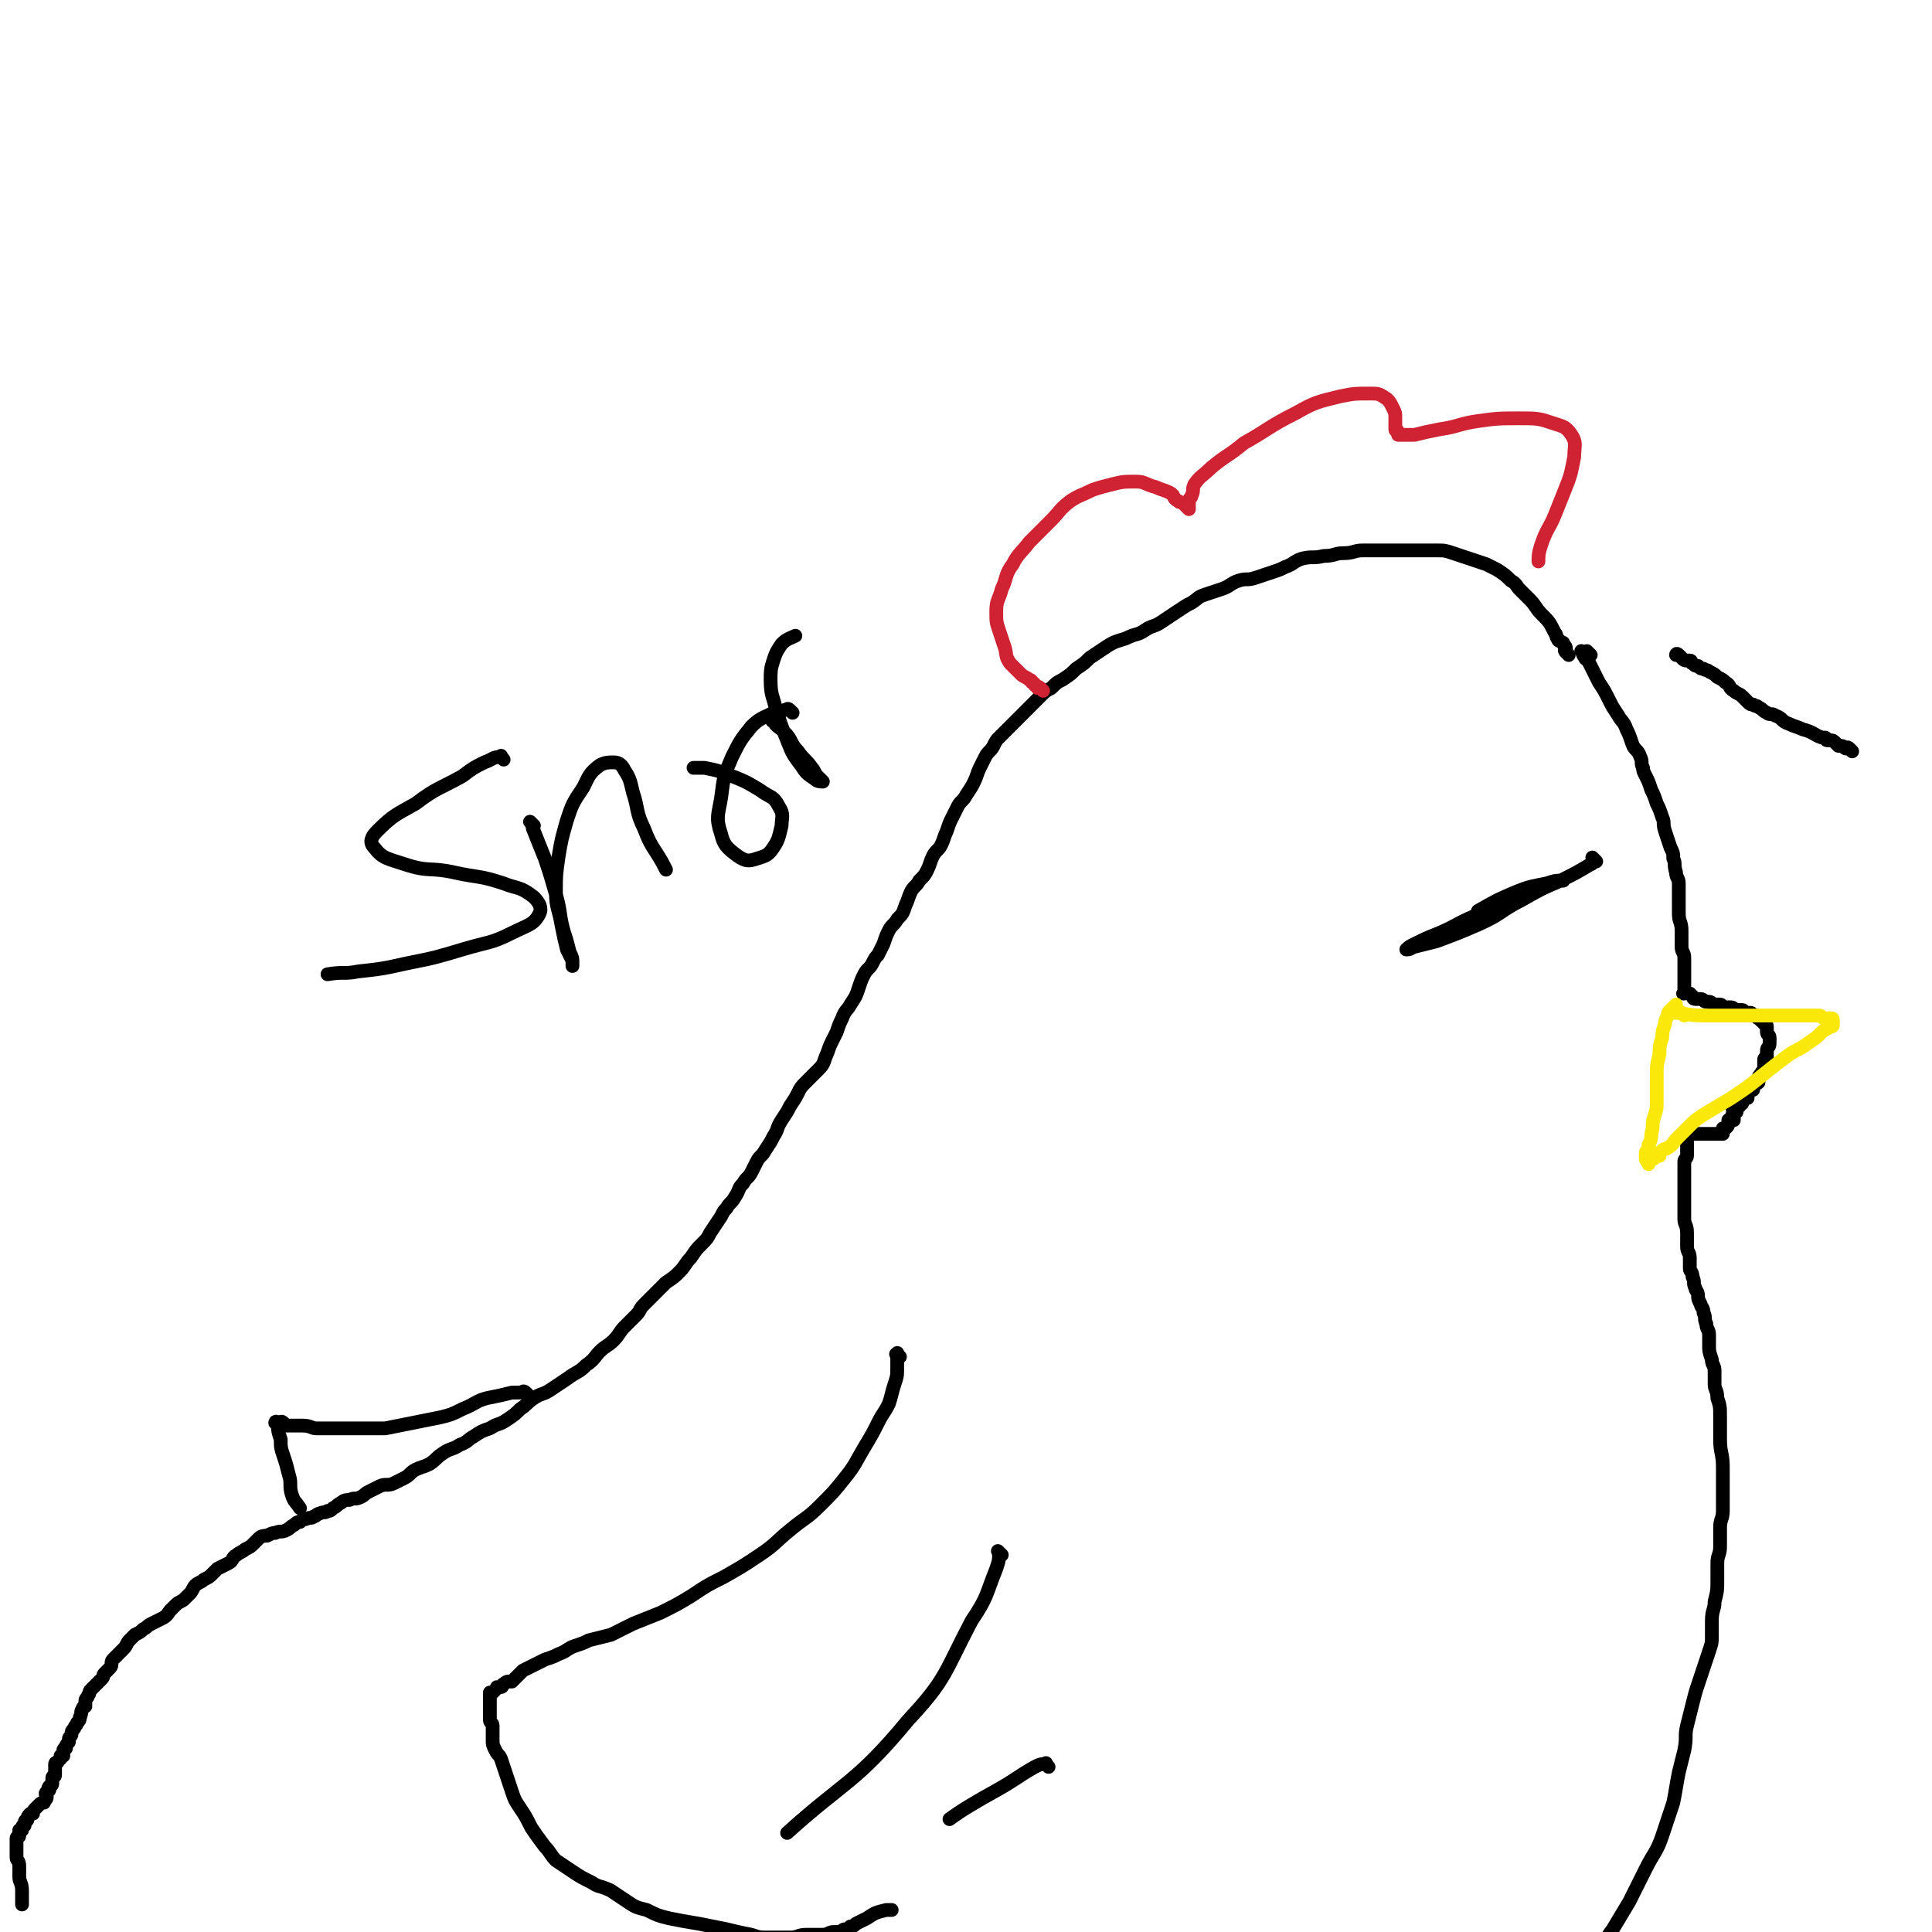 <svg viewBox='0 0 702 702' version='1.1' xmlns='http://www.w3.org/2000/svg' xmlns:xlink='http://www.w3.org/1999/xlink'><g fill='none' stroke='#000000' stroke-width='5' stroke-linecap='round' stroke-linejoin='round'><path d='M673,273c-1,-1 -1,-1 -1,-1 -1,-1 -1,0 -1,0 -1,0 -1,-1 -2,-1 0,0 -1,0 -1,0 -1,-1 -1,-1 -1,-1 -1,-1 -1,-1 -2,-1 0,0 -1,0 -1,0 -1,0 0,-1 -1,-1 0,0 -1,0 -1,0 -3,-1 -3,-2 -7,-3 -2,-1 -3,-1 -5,-2 -3,-1 -2,-2 -5,-3 -1,-1 -2,0 -3,-1 -2,-1 -1,-1 -3,-2 -1,-1 -1,0 -2,-1 -1,0 -1,0 -2,-1 -1,-1 -1,-1 -2,-2 -1,-1 -2,-1 -3,-2 -2,-1 -1,-2 -3,-3 -1,-1 -1,-1 -3,-2 -1,-1 -1,-1 -3,-2 -1,-1 -1,0 -2,-1 -1,0 -1,0 -2,-1 -1,0 -1,0 -2,-1 -1,0 0,-1 -1,-1 0,0 -1,0 -1,0 -1,0 -1,0 -2,-1 -1,-1 -1,-1 -1,-1 -1,-1 -1,0 -1,0 0,0 0,0 0,0 '/><path d='M570,238c-1,-1 -1,-1 -1,-1 -1,-1 0,-1 0,-1 0,-1 0,-1 -1,-2 0,-1 0,0 -1,-1 0,0 -1,0 -1,-1 -1,-1 0,-1 -1,-2 -2,-4 -2,-4 -5,-7 -2,-2 -2,-3 -4,-5 -2,-2 -2,-2 -4,-4 -1,-1 -1,-2 -3,-3 -2,-2 -2,-2 -5,-4 -2,-1 -2,-1 -4,-2 -3,-1 -3,-1 -6,-2 -3,-1 -3,-1 -6,-2 -3,-1 -3,-1 -6,-1 -3,0 -3,0 -6,0 -3,0 -3,0 -6,0 -3,0 -3,0 -7,0 -4,0 -4,0 -8,0 -3,0 -3,1 -7,1 -3,0 -3,1 -7,1 -4,1 -4,0 -8,1 -3,1 -3,2 -6,3 -2,1 -2,1 -5,2 -3,1 -3,1 -6,2 -3,1 -3,0 -6,1 -3,1 -3,2 -6,3 -3,1 -3,1 -6,2 -3,1 -2,1 -5,3 -2,1 -2,1 -5,3 -3,2 -3,2 -6,4 -3,2 -3,1 -6,3 -3,2 -3,1 -7,3 -3,1 -4,1 -7,3 -3,2 -3,2 -6,4 -2,2 -2,2 -5,4 -2,2 -2,2 -5,4 -2,1 -2,1 -4,3 -2,1 -2,1 -4,3 -2,2 -2,2 -4,4 -1,1 -1,1 -3,3 -2,2 -2,2 -4,4 -2,2 -2,2 -4,4 -1,1 -1,1 -2,3 -1,2 -2,2 -3,4 -1,2 -1,2 -2,4 -1,2 -1,3 -2,5 -1,2 -1,2 -3,5 -1,2 -2,2 -3,4 -1,2 -1,2 -2,4 -1,2 -1,2 -2,5 -1,2 -1,3 -2,5 -1,2 -2,2 -3,4 -1,2 -1,3 -2,5 -1,2 -1,2 -3,4 -1,2 -2,2 -3,4 -1,2 -1,3 -2,5 -1,3 -1,3 -3,5 -1,2 -2,2 -3,4 -1,2 -1,2 -2,5 -1,2 -1,2 -2,4 -1,1 -1,1 -2,3 -1,2 -2,2 -3,4 -1,2 -1,2 -2,5 -1,3 -1,3 -3,6 -1,2 -2,2 -3,5 -1,2 -1,2 -2,5 -1,2 -1,2 -2,4 -1,2 -1,3 -2,5 -1,3 -1,3 -3,5 -2,2 -2,2 -4,4 -2,2 -2,2 -3,4 -1,2 -1,2 -3,5 -1,2 -1,2 -3,5 -2,3 -1,3 -3,6 -1,2 -1,2 -3,5 -1,2 -2,2 -3,4 -1,2 -1,2 -2,4 -1,2 -2,2 -3,4 -2,2 -1,2 -3,5 -1,2 -2,2 -3,4 -1,1 -1,1 -2,3 -2,3 -2,3 -4,6 -1,2 -1,2 -3,4 -2,2 -2,2 -4,5 -2,2 -2,3 -4,5 -2,2 -2,2 -5,4 -2,2 -2,2 -4,4 -2,2 -2,2 -4,4 -2,2 -1,2 -3,4 -2,2 -2,2 -4,4 -2,2 -2,3 -4,5 -2,2 -3,2 -5,4 -2,2 -2,3 -5,5 -3,3 -3,2 -7,5 -3,2 -3,2 -6,4 -3,2 -3,1 -6,3 -3,2 -2,2 -5,4 -2,2 -2,2 -5,4 -3,2 -3,1 -6,3 -3,1 -3,1 -6,3 -2,1 -2,2 -5,3 -3,2 -3,1 -6,3 -3,2 -2,2 -5,4 -2,1 -3,1 -5,2 -2,1 -2,2 -4,3 -2,1 -2,1 -4,2 -2,1 -3,0 -5,1 -2,1 -2,1 -4,2 -2,1 -1,1 -3,2 -2,1 -2,0 -4,1 -1,0 -2,0 -3,1 -2,1 -1,1 -3,2 -1,1 -1,1 -2,1 -1,1 -1,0 -3,1 -1,0 -1,1 -2,1 -1,1 -1,0 -3,1 -1,0 -1,0 -2,1 -1,0 -1,0 -2,1 -2,1 -1,1 -3,2 -2,1 -2,0 -4,1 -1,0 -1,0 -3,1 -1,0 -2,0 -3,1 -1,1 -1,1 -2,2 -1,1 -1,1 -3,2 -1,1 -2,1 -3,2 -2,1 -1,2 -3,3 -2,1 -2,1 -4,2 -1,1 -1,1 -2,2 -1,1 -1,1 -3,2 -1,1 -2,1 -3,2 -1,1 -1,2 -2,3 -1,1 -1,1 -2,2 -1,1 -2,1 -3,2 -1,1 -1,1 -2,2 -1,1 -1,2 -3,3 -2,1 -2,1 -4,2 -2,1 -1,1 -3,2 -1,1 -1,1 -3,2 -1,1 -1,1 -2,2 -1,1 -1,2 -2,3 -1,1 -1,1 -2,2 -1,1 -1,1 -2,2 -1,1 0,2 -1,3 -1,1 -1,1 -2,2 -1,1 0,1 -1,2 -1,1 -1,1 -2,2 -1,1 -1,1 -2,2 -1,1 0,1 -1,2 0,1 -1,1 -1,2 0,1 0,1 0,2 0,0 -1,0 -1,1 -1,1 0,1 -1,3 0,1 0,1 -1,2 0,1 -1,1 -1,2 -1,1 -1,1 -1,2 0,1 -1,1 -1,2 0,0 0,1 0,1 -1,1 -1,1 -1,2 -1,0 0,0 0,0 0,1 -1,0 -1,1 0,1 0,1 0,2 0,0 -1,0 -1,0 0,0 0,0 0,1 0,0 0,0 -1,1 0,1 -1,0 -1,1 0,1 0,1 0,2 0,1 0,1 0,2 0,1 -1,0 -1,1 0,1 0,1 0,2 0,0 0,0 0,0 0,1 -1,1 -1,1 -1,1 0,1 0,1 0,1 -1,1 -1,1 -1,1 0,1 0,2 0,1 -1,1 -1,2 -1,0 -1,0 -2,1 0,0 0,0 -1,1 -1,1 -1,1 -1,2 -1,0 -1,0 -1,0 -1,1 -1,1 -1,2 0,1 -1,0 -1,1 0,0 0,1 0,1 0,1 -1,0 -1,1 0,0 0,0 0,1 0,0 -1,0 -1,0 0,0 0,0 0,1 0,1 0,1 0,1 0,1 -1,0 -1,1 0,1 0,1 0,1 0,1 0,1 0,1 0,1 0,1 0,1 0,1 0,1 0,2 0,0 0,0 0,1 0,0 0,1 0,1 0,1 1,1 1,3 0,2 0,2 0,4 0,2 1,2 1,5 0,2 0,3 0,5 '/><path d='M327,493c-1,-1 -1,-2 -1,-1 -1,0 0,0 0,1 0,0 0,0 0,1 0,1 0,1 0,3 0,3 0,3 -1,6 -1,3 -1,4 -2,7 -2,4 -2,3 -4,7 -2,4 -2,4 -5,9 -3,5 -3,6 -7,11 -4,5 -4,5 -9,10 -5,5 -5,4 -11,9 -5,4 -5,5 -11,9 -6,4 -6,4 -13,8 -6,3 -6,3 -12,7 -5,3 -5,3 -11,6 -5,2 -5,2 -10,4 -4,2 -4,2 -8,4 -4,1 -4,1 -8,2 -2,1 -2,1 -5,2 -3,1 -3,2 -6,3 -2,1 -2,1 -5,2 -2,1 -2,1 -4,2 -2,1 -2,1 -4,2 -1,1 -1,1 -2,2 -1,1 -1,1 -2,2 -1,0 -1,0 -1,0 -1,0 -1,0 -2,1 -1,0 0,1 -1,1 0,0 -1,0 -1,0 -1,0 0,0 -1,1 0,0 0,0 0,0 -1,1 -1,1 -1,1 0,0 0,0 0,0 0,0 0,0 -1,0 0,0 0,0 0,0 0,1 0,1 0,2 0,0 0,0 0,0 0,1 0,1 0,2 0,0 0,0 0,1 0,0 0,0 0,1 0,1 0,1 0,2 0,1 0,1 0,2 0,1 1,1 1,2 0,1 0,1 0,2 0,1 0,2 0,3 0,2 0,2 1,4 1,2 1,1 2,3 1,3 1,3 2,6 1,3 1,3 2,6 1,3 1,3 3,6 2,3 2,3 4,7 2,3 2,3 5,7 2,2 2,3 4,5 3,2 3,2 6,4 3,2 3,2 7,4 3,2 3,1 7,3 3,2 3,2 6,4 3,2 3,2 7,3 4,2 4,2 8,3 5,1 5,1 11,2 5,1 5,1 10,2 4,1 4,1 9,2 3,1 3,1 6,1 4,0 4,0 8,0 3,0 3,-1 6,-1 3,0 3,0 6,0 2,0 2,-1 4,-1 1,0 1,0 2,0 1,0 1,-1 2,-1 1,0 1,0 2,-1 1,0 1,0 2,-1 2,-1 2,-1 4,-2 3,-2 3,-2 7,-3 1,0 2,0 2,0 '/><path d='M578,238c-1,-1 -1,-1 -1,-1 -1,-1 0,0 0,0 0,0 0,0 -1,0 0,0 0,0 0,0 0,0 0,0 -1,0 0,0 0,0 0,0 0,0 -1,-1 0,0 0,0 0,1 1,2 0,1 1,0 1,1 2,4 2,4 4,8 2,3 2,3 4,7 1,2 1,2 3,5 1,2 2,2 3,5 1,2 1,2 2,5 1,3 2,2 3,5 1,2 0,2 1,4 0,1 0,1 1,3 1,2 1,2 2,5 1,2 1,2 2,5 1,2 1,2 2,5 1,2 0,2 1,5 1,3 1,3 2,6 1,2 1,2 1,4 1,2 0,2 1,5 0,2 1,2 1,4 0,2 0,2 0,5 0,3 0,3 0,6 0,3 1,3 1,6 0,3 0,3 0,6 0,2 1,2 1,4 0,1 0,1 0,2 0,1 0,1 0,2 0,1 0,1 0,2 0,0 0,0 0,1 0,0 0,0 0,1 0,0 0,0 0,1 0,0 0,0 0,1 0,0 0,0 0,0 0,1 0,1 0,1 0,1 0,1 0,1 0,1 0,1 0,1 0,0 0,0 0,0 0,0 -1,0 0,0 0,-1 1,0 2,0 0,0 0,0 1,1 0,0 0,1 1,1 1,0 1,0 2,0 1,0 1,1 2,1 0,0 1,0 1,0 1,0 1,1 2,1 0,0 0,0 1,0 0,0 1,0 1,0 1,0 0,1 1,1 1,0 2,0 3,0 1,0 1,1 2,1 1,0 1,0 2,0 1,0 0,1 1,1 1,0 1,0 2,0 1,0 0,1 1,1 0,0 1,0 1,0 1,0 0,1 1,1 0,0 0,0 1,1 1,0 0,0 1,1 0,0 1,0 1,1 0,1 0,1 0,2 0,1 1,1 1,2 0,1 0,1 0,2 0,2 -1,1 -1,3 0,1 0,1 0,2 0,1 -1,0 -1,1 0,1 0,1 0,2 0,1 0,1 0,2 0,1 -1,0 -1,1 -1,1 -1,1 -1,2 0,0 0,1 0,1 0,1 -1,0 -1,1 -1,1 -1,1 -1,2 -1,0 -1,0 -1,0 0,0 -1,0 -1,1 0,1 0,1 0,2 0,0 -1,0 -1,0 -1,1 -1,1 -1,1 0,0 0,0 0,1 0,0 0,0 0,0 0,0 -1,0 -1,1 0,0 0,0 0,0 0,0 0,0 0,0 0,0 0,0 0,0 -1,-1 -1,0 -1,0 0,1 0,1 0,2 0,0 0,0 0,0 0,0 0,-1 0,-1 -1,0 0,0 0,1 0,0 0,0 0,0 0,0 0,-1 0,-1 -1,0 0,0 0,1 0,0 0,0 0,0 0,0 0,-1 0,-1 -1,0 0,1 0,1 0,0 -1,-1 -1,-1 -1,0 0,0 0,1 0,0 0,0 0,1 0,0 0,0 0,0 0,0 0,0 0,0 0,0 0,0 0,0 -1,-1 0,0 0,0 0,1 0,1 0,2 0,0 0,0 0,0 0,0 0,-1 0,-1 -1,0 0,0 0,1 0,0 0,0 0,0 0,-1 -1,-1 -1,-1 0,0 0,1 0,1 0,0 -1,0 -1,0 0,0 0,1 0,1 0,1 0,1 -1,2 0,0 -1,0 -1,0 0,1 0,1 0,2 0,0 0,0 -1,0 -1,0 -1,0 -2,0 -1,0 -1,0 -2,0 -1,0 -1,0 -2,0 -1,0 -1,0 -2,0 -1,0 -1,0 -1,0 -1,0 -1,0 -1,0 -1,0 -1,0 -1,0 -1,0 -1,0 -1,1 0,1 0,1 0,2 0,0 0,0 0,1 0,1 0,1 0,2 0,1 0,1 0,2 0,1 -1,1 -1,2 0,1 0,1 0,3 0,2 0,2 0,4 0,2 0,2 0,4 0,2 0,2 0,5 0,2 0,2 0,5 0,2 1,2 1,5 0,2 0,2 0,5 0,2 1,2 1,4 0,2 0,2 0,4 0,1 1,1 1,3 1,2 0,2 1,4 0,1 1,1 1,3 0,1 0,1 1,3 0,1 1,1 1,3 1,2 0,2 1,4 0,2 1,2 1,4 0,2 0,2 0,4 0,2 0,2 1,5 0,2 1,2 1,4 0,2 0,2 0,5 0,2 1,2 1,5 1,3 1,3 1,7 0,4 0,4 0,8 0,5 1,5 1,10 0,4 0,4 0,8 0,4 0,4 0,8 0,3 -1,3 -1,6 0,3 0,3 0,7 0,3 -1,3 -1,6 0,3 0,3 0,6 0,4 0,4 -1,8 0,3 -1,3 -1,7 0,3 0,3 0,6 0,2 0,2 -1,5 -1,3 -1,3 -2,6 -1,3 -1,3 -2,6 -1,3 -1,3 -2,7 -1,4 -1,4 -2,8 -1,4 0,4 -1,9 -1,4 -1,4 -2,8 -1,5 -1,6 -2,11 -2,6 -2,6 -4,12 -2,6 -3,6 -6,12 -3,6 -3,6 -6,12 -3,5 -3,5 -6,10 -3,4 -3,5 -6,9 -3,4 -4,3 -7,7 -2,2 -2,3 -4,5 -2,2 -2,2 -5,4 -2,2 -2,1 -4,3 -2,2 -1,2 -3,4 -1,1 -1,1 -3,2 -1,1 -1,0 -2,1 -1,1 -1,1 -1,2 -1,0 -1,0 -1,0 '/></g>
<g fill='none' stroke='#CF2233' stroke-width='5' stroke-linecap='round' stroke-linejoin='round'><path d='M379,251c-1,-1 -1,-1 -1,-1 -1,-1 -1,0 -1,0 0,0 0,-1 -1,-1 0,0 0,-1 -1,-1 0,0 0,-1 -1,-1 -1,-1 -2,-1 -3,-2 -2,-2 -2,-2 -4,-4 -2,-3 -1,-3 -2,-6 -1,-3 -1,-3 -2,-6 -1,-3 -1,-3 -1,-7 0,-4 1,-4 2,-8 2,-4 1,-5 4,-9 2,-4 3,-4 6,-8 4,-4 4,-4 8,-8 3,-3 3,-4 7,-7 3,-2 4,-2 8,-4 3,-1 3,-1 7,-2 4,-1 4,-1 9,-1 3,0 3,1 7,2 2,1 3,1 5,2 2,1 1,2 3,3 1,1 1,0 2,1 1,1 1,1 2,2 0,0 0,-1 0,-1 0,0 0,0 0,0 0,-1 0,-1 0,-2 0,-1 1,-1 1,-2 1,-2 0,-2 1,-4 2,-3 3,-3 6,-6 6,-5 6,-4 12,-9 9,-5 9,-6 19,-11 7,-4 8,-4 16,-6 5,-1 5,-1 11,-1 3,0 3,0 6,2 1,1 1,1 2,3 1,2 1,2 1,4 0,1 0,1 0,2 0,1 0,1 0,2 0,1 1,0 1,1 0,0 0,1 0,1 0,0 0,0 1,0 2,0 2,0 5,0 4,-1 4,-1 9,-2 7,-1 7,-2 14,-3 7,-1 8,-1 15,-1 7,0 7,0 13,2 3,1 4,1 6,4 2,3 1,4 1,8 -1,5 -1,6 -3,11 -2,5 -2,5 -4,10 -2,5 -3,5 -5,11 -1,3 -1,4 -1,6 '/></g>
<g fill='none' stroke='#000000' stroke-width='5' stroke-linecap='round' stroke-linejoin='round'><path d='M580,313c-1,-1 -1,-1 -1,-1 -1,-1 0,0 0,0 0,0 1,1 1,1 0,0 -1,0 -1,0 -1,0 0,1 -1,1 -5,3 -5,3 -11,6 -7,3 -7,3 -14,7 -8,4 -7,5 -16,9 -7,3 -7,3 -15,6 -4,1 -4,1 -8,2 -1,0 -1,1 -3,1 0,0 0,0 0,0 1,-1 1,-1 3,-2 4,-2 4,-2 9,-4 7,-3 7,-4 15,-7 7,-3 7,-3 15,-6 4,-2 4,-2 9,-4 2,-1 2,-1 4,-2 1,0 1,0 2,0 0,0 -1,0 -1,0 -2,0 -2,0 -5,1 -5,1 -6,1 -11,3 -7,3 -7,3 -14,7 0,0 0,0 0,0 '/></g>
<g fill='none' stroke='#FAE80B' stroke-width='5' stroke-linecap='round' stroke-linejoin='round'><path d='M612,369c-1,-1 -1,-1 -1,-1 -1,-1 -1,0 -1,0 0,0 0,0 0,0 -1,0 -1,0 -1,0 0,0 0,0 0,0 0,0 -2,-1 -1,0 4,0 5,1 11,1 3,0 3,0 7,0 4,0 4,0 8,0 4,0 4,0 9,0 4,0 4,0 8,0 3,0 3,0 6,0 2,0 2,0 4,0 1,0 1,1 2,1 1,0 1,0 2,0 1,0 1,0 1,1 0,0 0,0 0,1 0,0 0,0 0,0 0,1 0,1 -1,1 -1,1 -2,1 -3,2 -2,2 -2,2 -5,4 -4,3 -4,2 -8,5 -4,3 -4,3 -9,7 -5,4 -5,4 -11,8 -5,3 -5,3 -10,6 -3,2 -3,2 -6,5 -2,2 -2,2 -4,4 -1,1 -1,2 -3,3 -1,1 -1,0 -2,1 -1,1 -1,1 -1,2 -1,0 -1,-1 -1,-1 -1,0 -1,1 -1,2 0,0 0,0 0,0 -1,0 -1,0 -1,0 0,0 0,0 0,0 0,0 -1,0 -1,1 0,0 0,0 0,1 0,0 0,0 0,0 0,-1 -1,-1 -1,-2 0,0 0,0 0,0 0,-1 0,-1 0,-2 0,-1 1,-1 1,-3 1,-2 1,-2 1,-4 1,-3 0,-3 1,-6 1,-3 1,-3 1,-7 0,-4 0,-4 0,-9 0,-3 0,-3 1,-7 0,-3 0,-3 1,-6 0,-2 0,-2 1,-5 0,-1 0,-1 1,-3 0,-1 0,-1 1,-2 1,-1 1,-1 2,-2 '/></g>
<g fill='none' stroke='#000000' stroke-width='5' stroke-linecap='round' stroke-linejoin='round'><path d='M364,565c-1,-1 -1,-1 -1,-1 -1,-1 0,0 0,0 0,3 0,3 -1,6 -4,10 -3,10 -9,19 -10,19 -9,21 -23,36 -19,23 -23,22 -44,41 '/><path d='M381,642c-1,-1 -1,-2 -1,-1 -2,0 -2,0 -4,1 -7,4 -6,4 -13,8 -9,5 -14,8 -18,11 '/><path d='M192,507c-1,-1 -1,-1 -1,-1 -1,-1 -1,0 -2,0 -1,0 -1,0 -3,0 -4,1 -4,1 -9,2 -4,1 -4,2 -9,4 -4,2 -4,2 -8,3 -5,1 -5,1 -10,2 -5,1 -5,1 -10,2 -5,0 -5,0 -10,0 -4,0 -4,0 -8,0 -3,0 -3,0 -7,0 -2,0 -2,-1 -5,-1 -2,0 -2,0 -4,0 -1,0 -1,0 -2,0 -1,0 -1,-1 -1,-1 -1,-1 -1,0 -1,0 -1,0 -1,0 -1,0 0,0 0,0 0,0 0,0 -1,-1 -1,0 0,0 1,0 1,1 0,0 0,0 0,0 0,2 0,2 1,5 0,3 0,3 1,6 1,3 1,3 2,7 1,3 0,4 1,7 1,3 1,2 3,5 0,0 0,0 0,0 '/><path d='M183,276c-1,-1 -1,-2 -1,-1 -3,0 -3,1 -6,2 -4,2 -4,2 -8,5 -9,5 -9,4 -17,10 -7,4 -8,4 -14,10 -2,2 -3,4 -1,6 3,4 5,4 11,6 9,3 9,1 18,3 9,2 9,1 18,4 5,2 6,1 11,5 2,2 3,4 2,6 -2,4 -4,4 -10,7 -8,4 -8,3 -18,6 -10,3 -10,3 -20,5 -9,2 -9,2 -18,3 -5,1 -5,0 -11,1 0,0 0,0 0,0 '/><path d='M194,300c-1,-1 -1,-1 -1,-1 -1,-1 0,0 0,0 1,1 0,1 1,3 2,5 2,5 4,10 2,6 2,6 4,13 2,7 1,7 3,14 1,3 1,3 2,7 1,2 1,2 1,4 0,0 0,1 0,1 0,0 0,-1 0,-2 -1,-2 -1,-2 -2,-4 -1,-4 -1,-4 -2,-9 -1,-6 -2,-6 -2,-12 0,-6 0,-6 1,-13 1,-6 1,-6 3,-13 2,-6 2,-6 6,-12 2,-4 2,-5 6,-8 2,-1 3,-1 5,-1 2,0 3,1 4,3 2,3 2,4 3,8 2,6 1,7 4,13 3,8 4,7 8,15 0,0 0,0 0,0 '/><path d='M288,259c-1,-1 -1,-1 -1,-1 -1,-1 -1,0 -2,0 -2,1 -2,0 -4,1 -4,2 -5,2 -8,5 -4,5 -4,5 -7,11 -3,7 -3,7 -4,15 -1,6 -2,7 0,13 1,4 2,5 6,8 3,2 4,2 7,1 3,-1 4,-1 6,-4 2,-3 2,-4 3,-8 0,-3 1,-4 -1,-7 -2,-4 -3,-3 -7,-6 -5,-3 -5,-3 -10,-5 -5,-2 -5,-2 -10,-3 -2,0 -3,0 -4,0 '/><path d='M284,264c-1,-1 -1,-1 -1,-1 -1,-1 -1,-1 -1,-1 -1,0 -2,0 -1,0 1,2 2,2 4,4 3,3 2,4 5,7 2,3 3,3 5,6 1,1 1,2 2,3 1,1 1,1 2,2 0,0 0,0 0,0 -1,0 -2,0 -3,-1 -3,-2 -3,-2 -5,-5 -3,-4 -3,-4 -5,-9 -2,-5 -2,-5 -4,-11 -1,-5 -2,-5 -2,-11 0,-3 0,-4 1,-7 1,-3 1,-3 3,-6 2,-2 3,-2 5,-3 '/></g>
</svg>